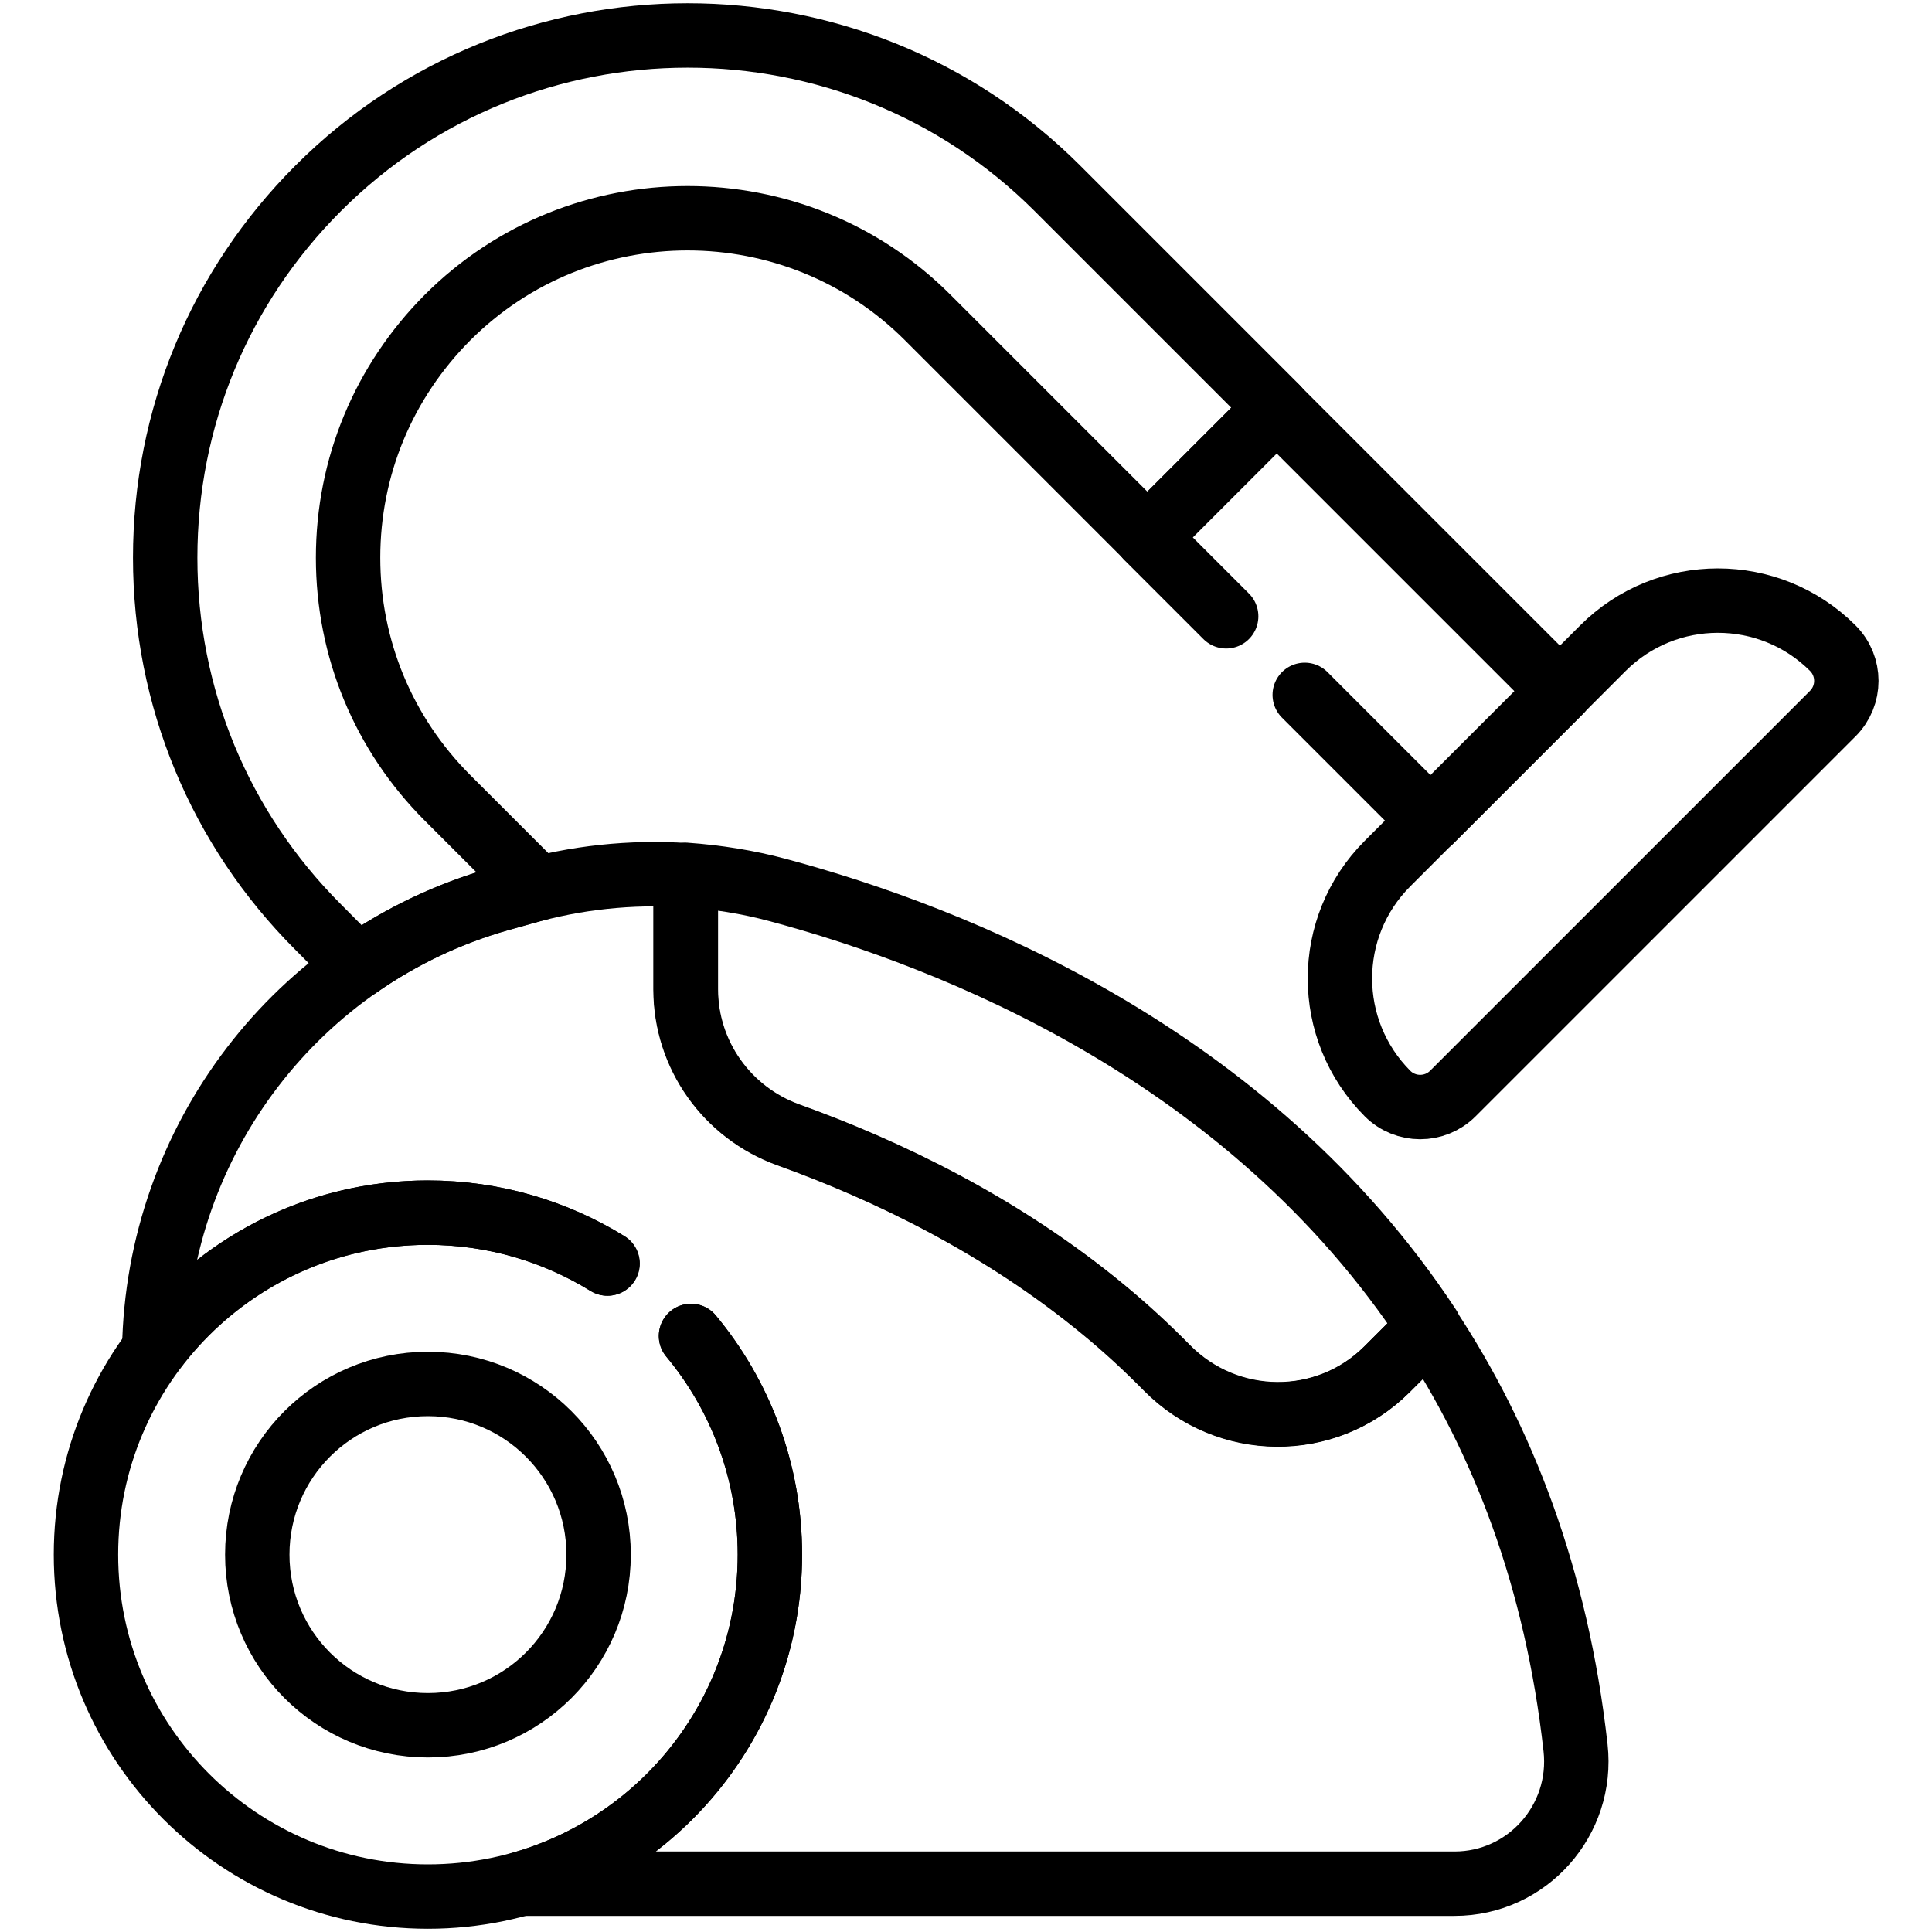 <?xml version="1.0" encoding="UTF-8"?> <svg xmlns:svgjs="http://svgjs.com/svgjs" xmlns="http://www.w3.org/2000/svg" xmlns:xlink="http://www.w3.org/1999/xlink" version="1.1" id="Capa_1" x="0px" y="0px" viewBox="0 0 600 600" style="enable-background:new 0 0 600 600;" xml:space="preserve"> <path d="M79.9,482.8c0,29.3,23.7,53,53,53c29.3,0,53-23.7,53-53c0-29.3-23.7-53-53-53 C103.6,429.8,79.9,453.5,79.9,482.8z" fill="none" stroke="#000000" stroke-width="20" stroke-linecap="round" stroke-linejoin="round" stroke-miterlimit="13.333"></path> <path d="M405.2,215.8l39.1,39.1l40.2-40.2l-88-88l-40.2,40.2l24.5,24.5" fill="none" stroke="#000000" stroke-width="20" stroke-linecap="round" stroke-linejoin="round" stroke-miterlimit="13.333"></path> <path d="M430.9,268.2l66.9-66.9c19.7-19.7,51.7-19.7,71.4,0c5.6,5.6,5.6,14.7,0,20.3l-118,118c-5.6,5.6-14.7,5.6-20.3,0 C411.2,319.8,411.2,287.9,430.9,268.2z" fill="none" stroke="#000000" stroke-width="20" stroke-linecap="round" stroke-linejoin="round" stroke-miterlimit="13.333"></path> <path d="M213,271.7v35.5c0,20.3,12.8,38.3,31.9,45.2c30.6,11,66.2,28.1,98,54.4c6.8,5.6,13.3,11.6,19.5,17.9 c18.8,19.1,49.4,19.4,68.4,0.5l13-13c-55.9-85-147.8-121.2-202.3-135.8C232.2,273.9,222.6,272.4,213,271.7z" fill="none" stroke="#000000" stroke-width="20" stroke-linecap="round" stroke-linejoin="round" stroke-miterlimit="13.333"></path> <path d="M111,300.2c13.4-9.4,28.3-16.5,44.1-21l7.5-2.1c1.5-0.4,3-0.8,4.5-1.2l-28.1-28.1 c-19.9-19.9-30.9-46.4-30.9-74.6s11-54.6,30.9-74.6c41.1-41.1,108-41.1,149.1,0l68.2,68.2l40.2-40.2l-68.2-68.2 C265-4.8,162-4.8,98.8,58.5c-30.6,30.6-47.5,71.4-47.5,114.7c0,43.3,16.9,84.1,47.5,114.7L111,300.2z" fill="none" stroke="#000000" stroke-width="20" stroke-linecap="round" stroke-linejoin="round" stroke-miterlimit="13.333"></path> <path d="M214.6,414.9c15.3,18.4,24.5,42.1,24.5,67.9c0,48.6-32.6,89.5-77.1,102.2h289.7c22.6,0,40.1-19.7,37.6-42.2 c-5.9-52.9-22.7-95.8-45.6-130.5l-13,13c-18.9,18.9-49.6,18.6-68.4-0.5c-6.2-6.3-12.7-12.3-19.5-17.9c-31.8-26.3-67.4-43.4-98-54.4 c-19.1-6.9-31.9-24.9-31.9-45.2v-35.5c-17-1.1-34.1,0.7-50.4,5.4l-7.5,2.1C92.4,297.1,49,354,47.9,419 c19.4-25.8,50.2-42.4,84.9-42.4c20.5,0,39.6,5.8,55.8,15.8" fill="none" stroke="#000000" stroke-width="20" stroke-linecap="round" stroke-linejoin="round" stroke-miterlimit="13.333"></path> <path d="M188.7,392.4c-16.2-10-35.3-15.8-55.8-15.8c-58.7,0-106.2,47.6-106.2,106.2c0,58.7,47.6,106.2,106.2,106.2 c58.7,0,106.2-47.6,106.2-106.2c0-25.8-9.2-49.5-24.5-67.9" fill="none" stroke="#000000" stroke-width="20" stroke-linecap="round" stroke-linejoin="round" stroke-miterlimit="13.333"></path> </svg> 